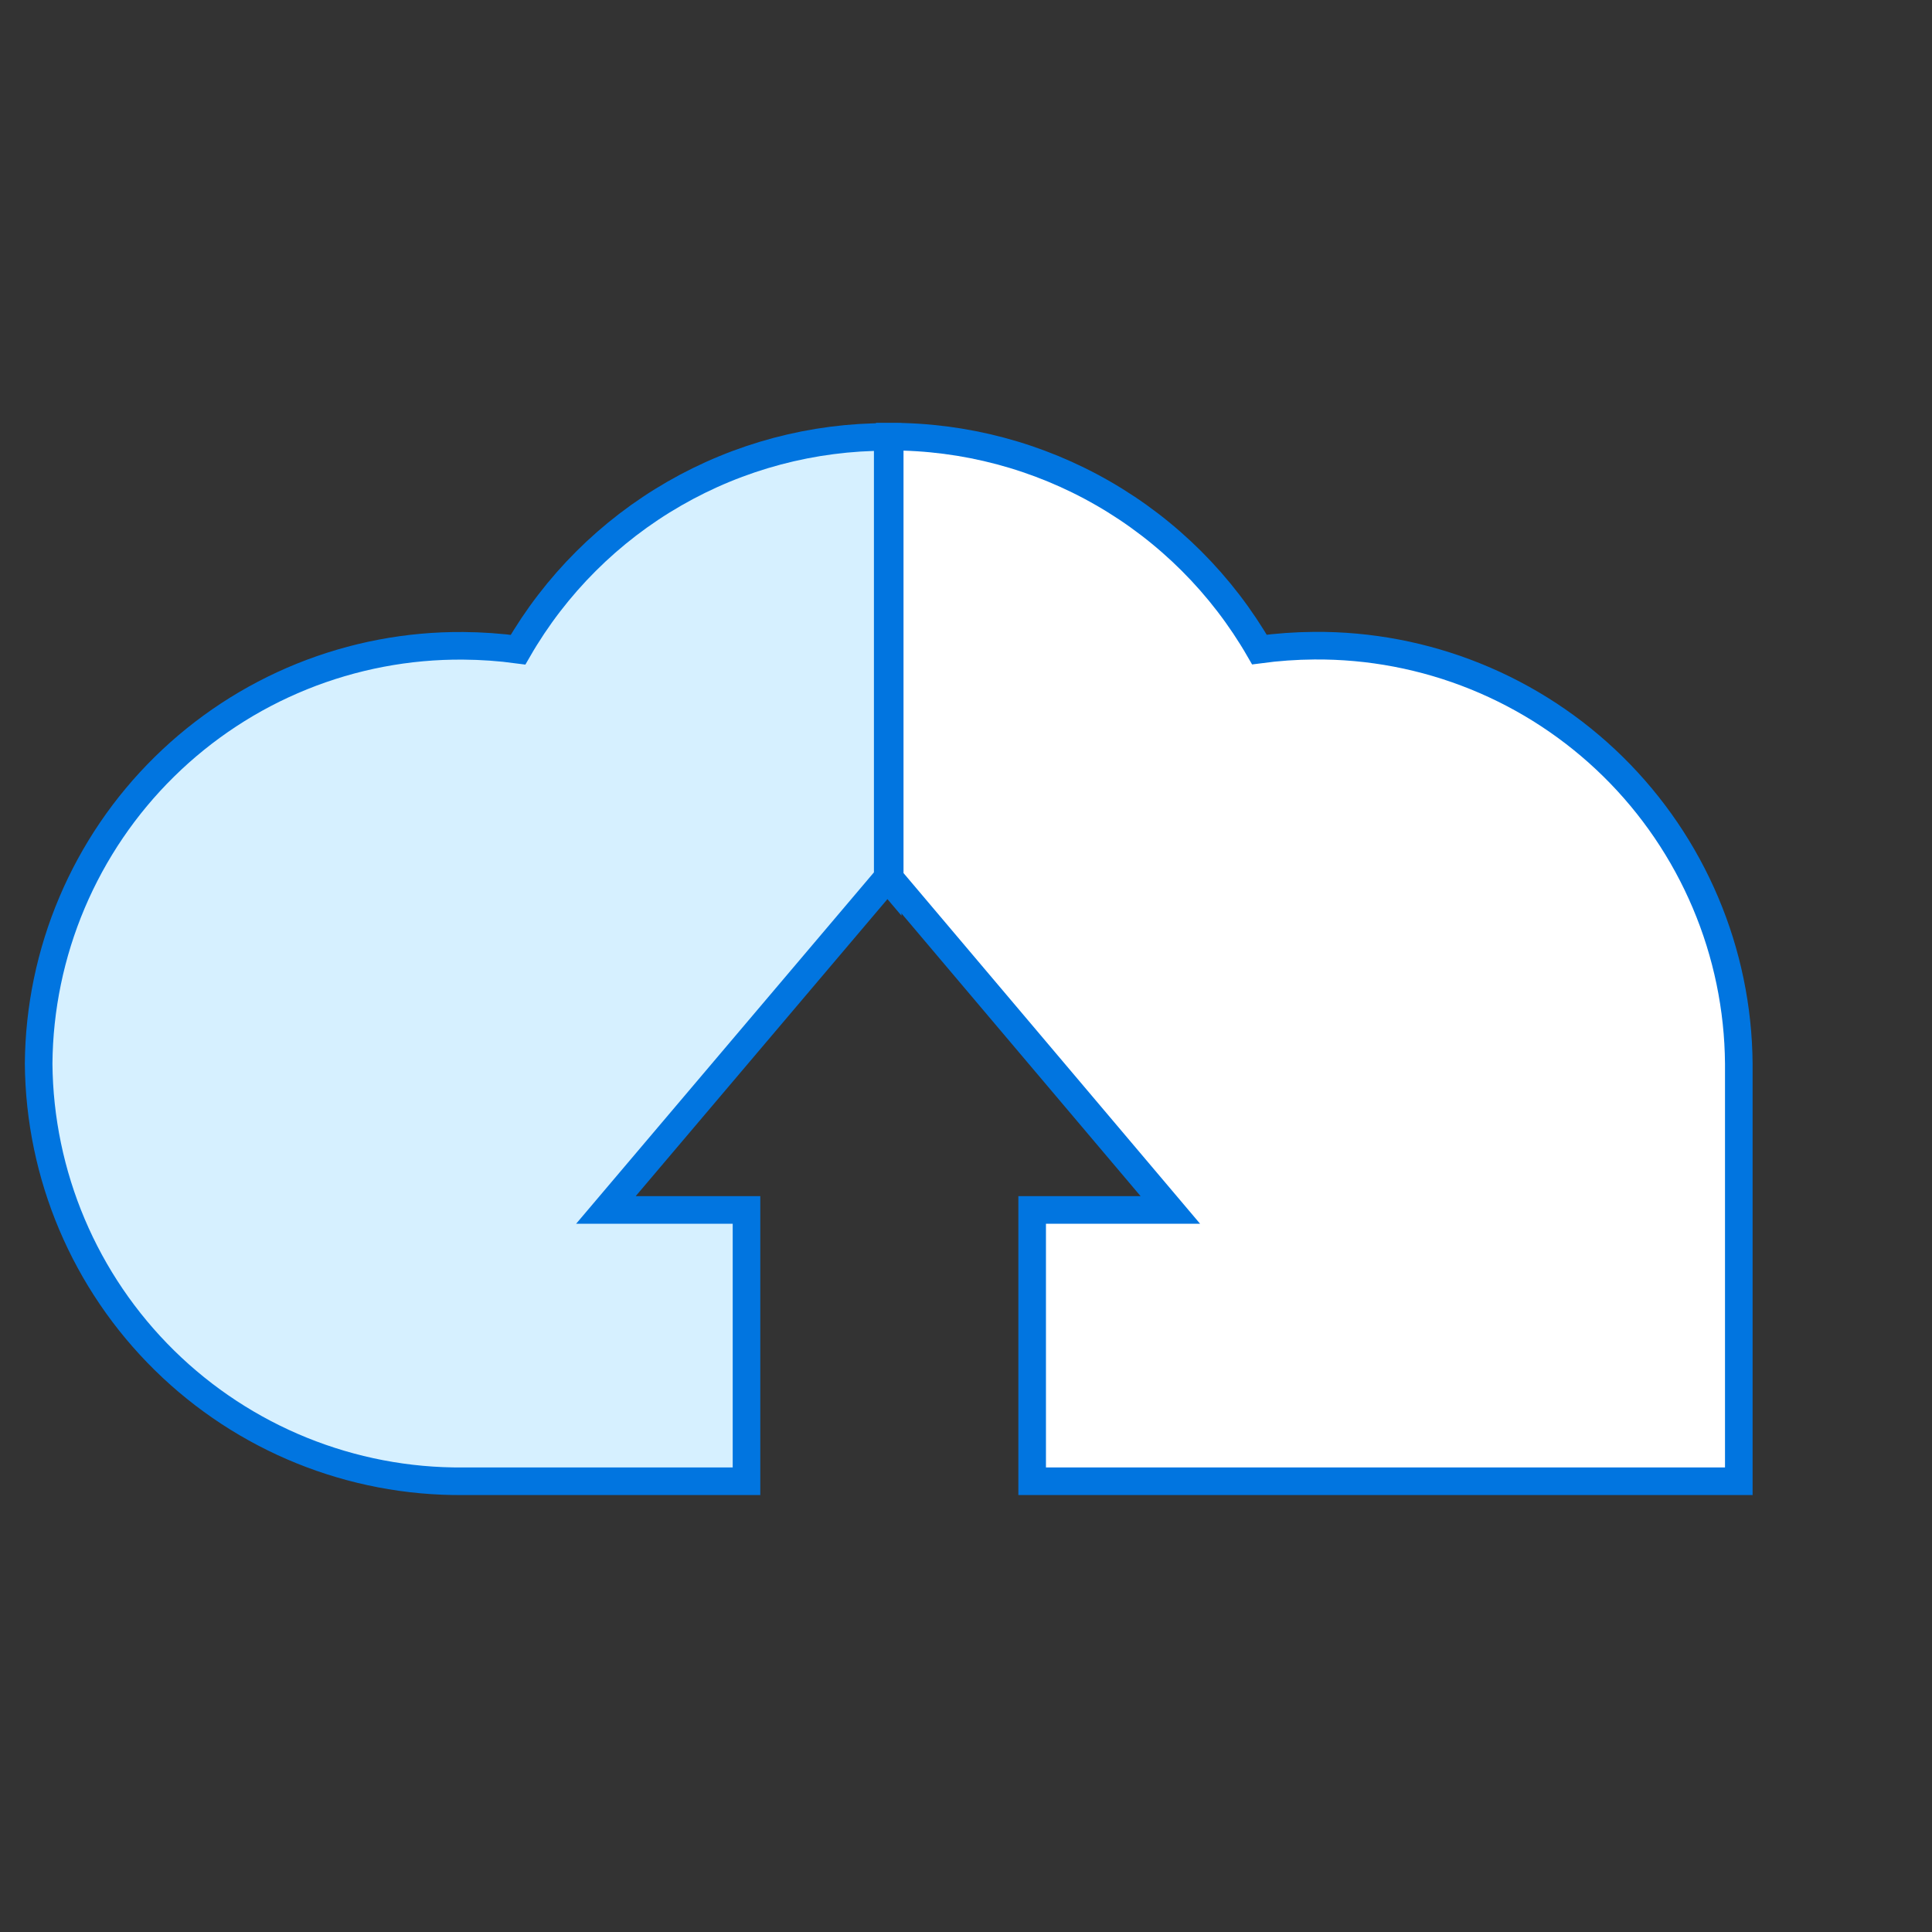 <svg width="70" height="70" viewBox="0 0 70 70" fill="none" xmlns="http://www.w3.org/2000/svg">
<rect x="0" y="0" width="70" height="70" fill="#333333" stroke="none"/>
<path d="M18.77 23.539C18.111 23.45 17.448 23.404 16.783 23.399C14.779 23.383 12.792 23.762 10.934 24.513C9.076 25.265 7.385 26.375 5.957 27.781C4.528 29.186 3.391 30.859 2.609 32.705C1.827 34.55 1.416 36.531 1.4 38.535C1.433 42.581 3.072 46.449 5.957 49.287C8.842 52.125 12.735 53.702 16.782 53.669H27.047V43.839H21.953L32.153 31.804L32.164 31.817V15.831C29.45 15.823 26.782 16.532 24.429 17.887C22.077 19.241 20.125 21.193 18.769 23.545" fill="#D6F0FF"/>
<path d="M18.77 23.539C18.111 23.45 17.448 23.404 16.783 23.399C14.779 23.383 12.792 23.762 10.934 24.513C9.076 25.265 7.385 26.375 5.957 27.781C4.528 29.186 3.391 30.86 2.609 32.705C1.827 34.55 1.416 36.531 1.4 38.535C1.433 42.581 3.072 46.449 5.957 49.287C8.842 52.125 12.735 53.702 16.782 53.669H27.047V43.839H21.953L32.153 31.804L32.164 31.817V15.831C29.451 15.823 26.783 16.531 24.431 17.885C22.079 19.238 20.126 21.189 18.77 23.539Z" stroke="#0175E0"/>
<path d="M47.618 23.394C46.953 23.399 46.289 23.446 45.631 23.534C44.275 21.183 42.322 19.231 39.97 17.877C37.618 16.522 34.95 15.813 32.236 15.82V31.816L42.403 43.838H37.397V53.668H63V38.534C62.984 36.529 62.574 34.548 61.792 32.703C61.01 30.857 59.873 29.184 58.445 27.778C57.016 26.372 55.325 25.261 53.467 24.509C51.609 23.757 49.622 23.378 47.618 23.394" fill="white"/>
<path d="M47.618 23.394C46.953 23.399 46.289 23.446 45.631 23.534C44.275 21.183 42.322 19.231 39.97 17.877C37.618 16.522 34.95 15.813 32.236 15.82V31.816L42.403 43.838H37.397V53.668H63V38.534C62.984 36.529 62.574 34.548 61.792 32.703C61.01 30.857 59.873 29.184 58.445 27.778C57.016 26.372 55.325 25.261 53.467 24.509C51.609 23.757 49.622 23.378 47.618 23.394V23.394Z" stroke="#0175E0"/>
</svg>
